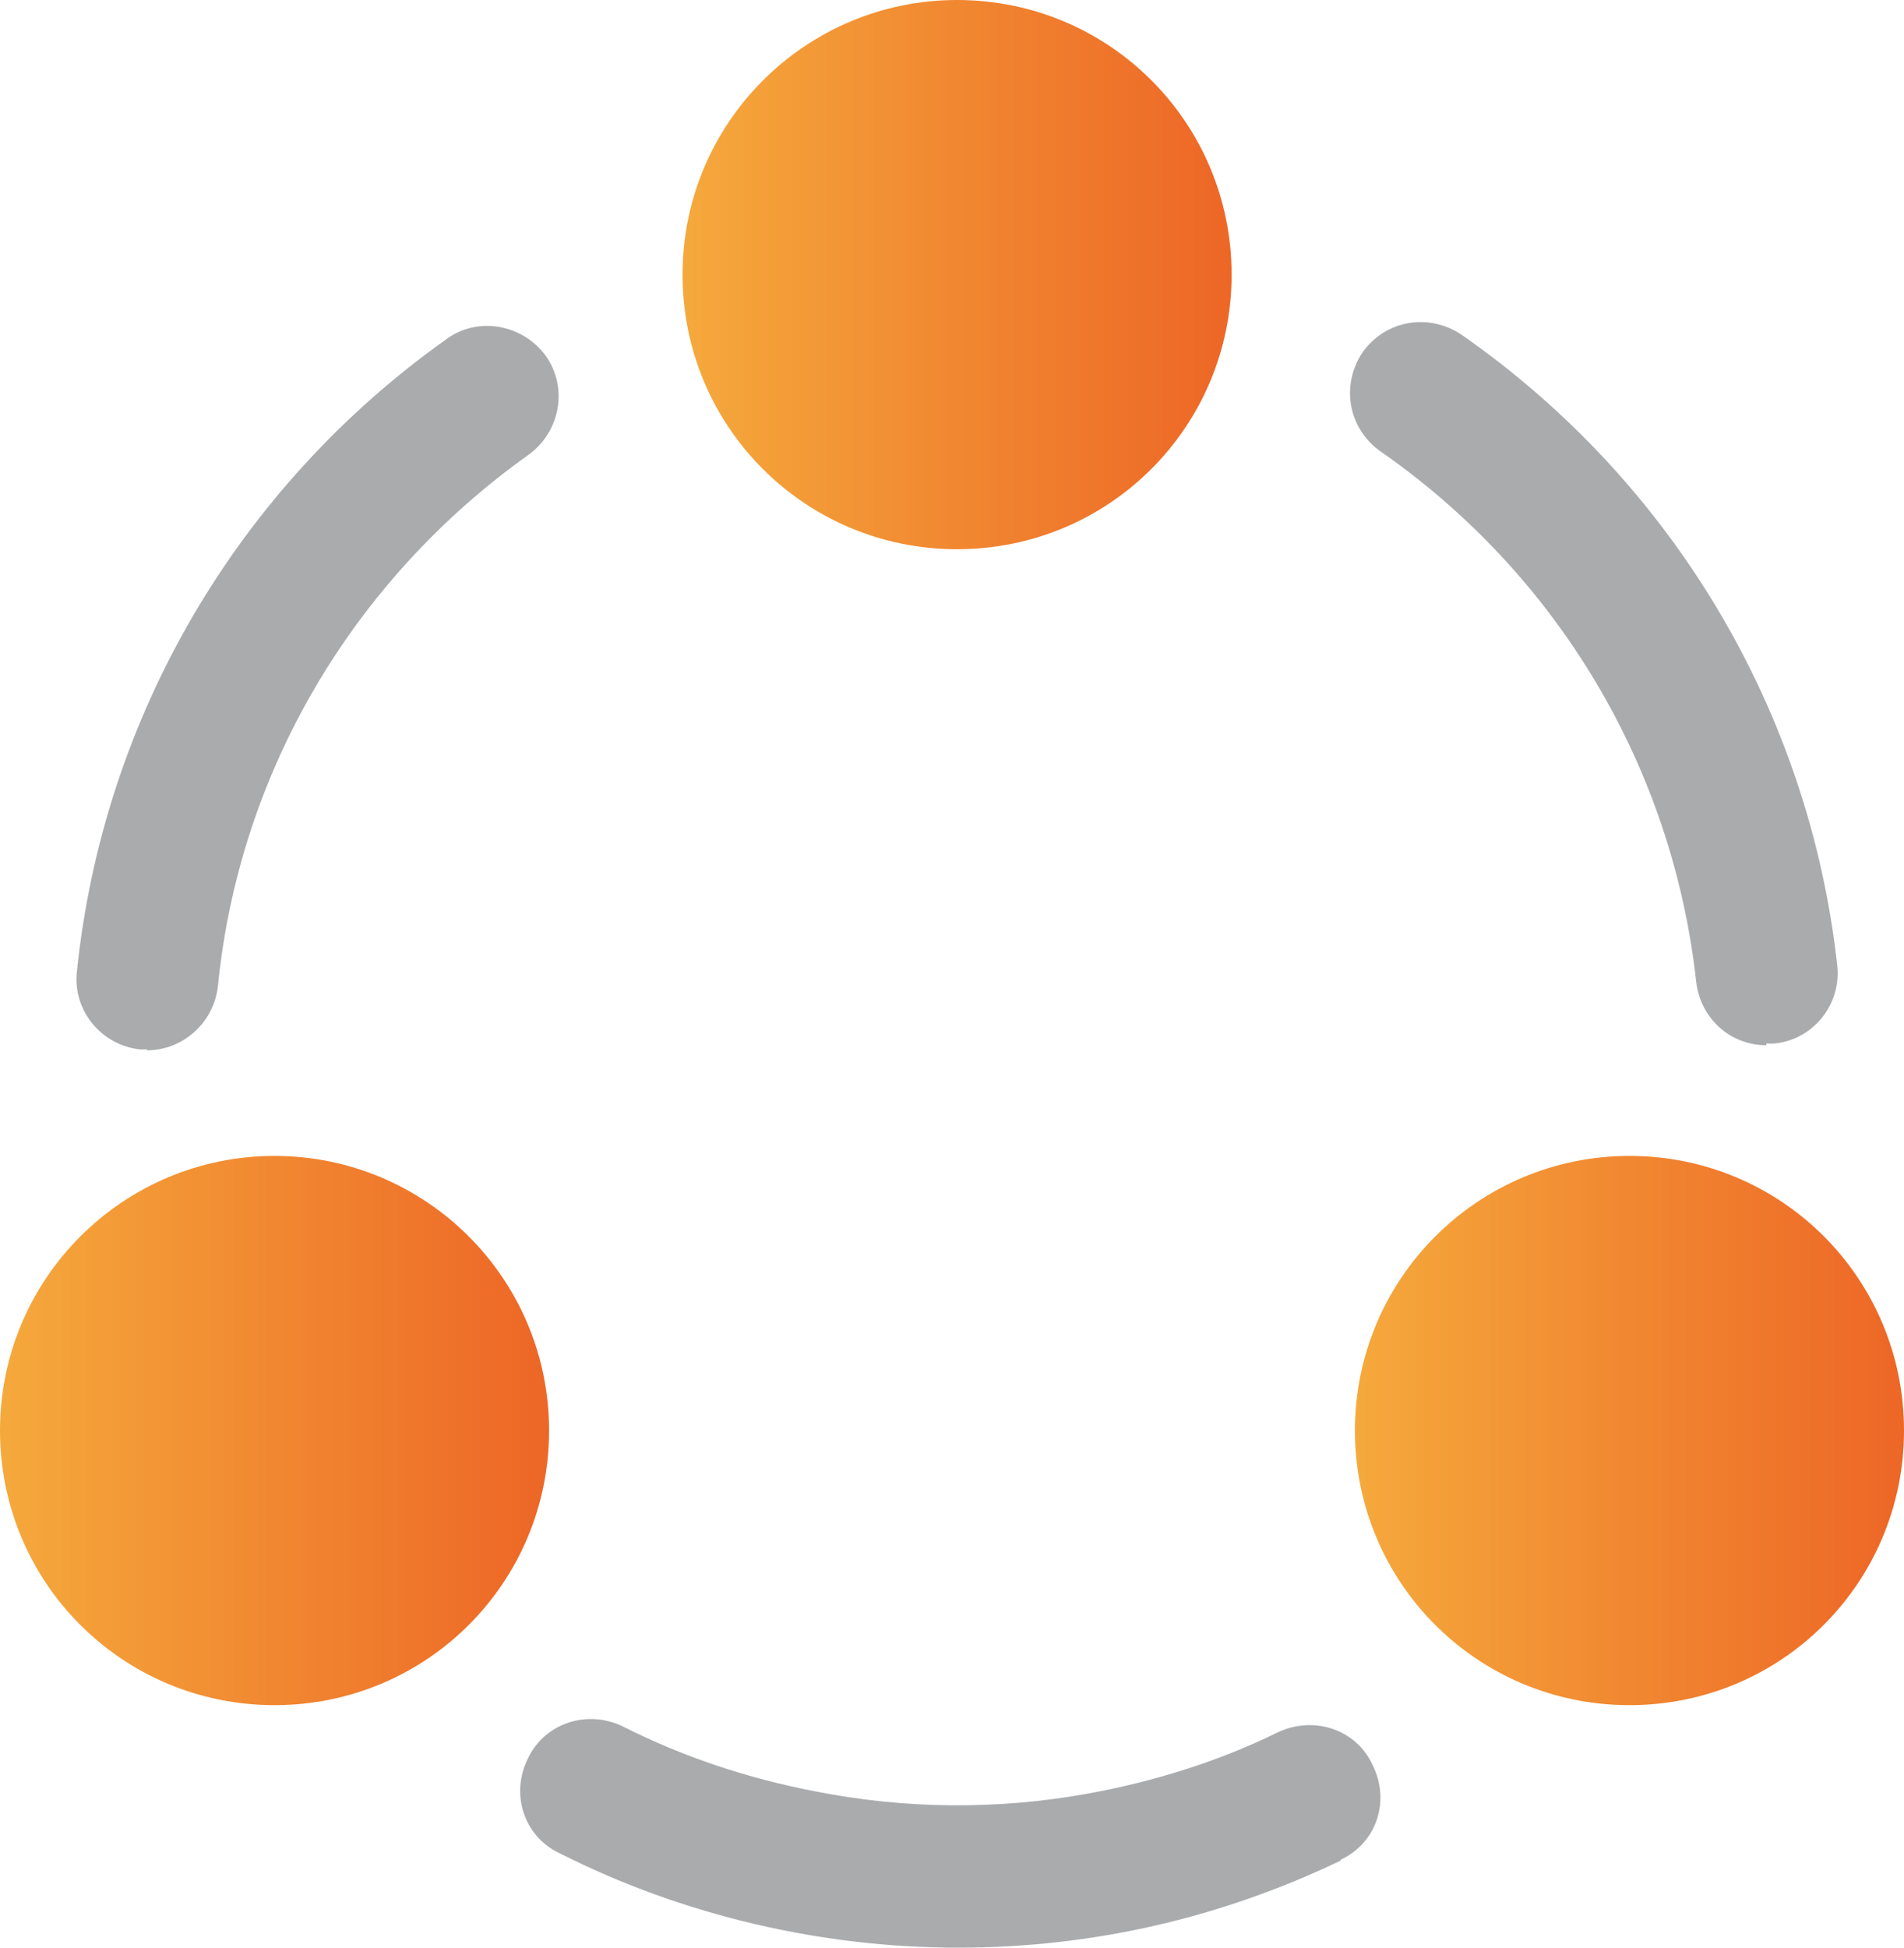 <?xml version="1.0" encoding="UTF-8"?>
<svg id="Layer_2" data-name="Layer 2" xmlns="http://www.w3.org/2000/svg" xmlns:xlink="http://www.w3.org/1999/xlink" viewBox="0 0 22.54 23.05">
  <defs>
    <style>
      .cls-1 {
        fill: url(#linear-gradient-2);
      }

      .cls-2 {
        fill: url(#linear-gradient-3);
      }

      .cls-3 {
        fill: #2a2e32;
        isolation: isolate;
        opacity: .4;
      }

      .cls-4 {
        fill: url(#linear-gradient);
      }
    </style>
    <linearGradient id="linear-gradient" x1="8.07" y1="3.25" x2="14.58" y2="3.25" gradientUnits="userSpaceOnUse">
      <stop offset="0" stop-color="#f5a93c"/>
      <stop offset="1" stop-color="#ed6626"/>
    </linearGradient>
    <linearGradient id="linear-gradient-2" x1="0" y1="16.93" x2="6.51" y2="16.93" xlink:href="#linear-gradient"/>
    <linearGradient id="linear-gradient-3" x1="16.03" y1="16.93" x2="22.54" y2="16.93" xlink:href="#linear-gradient"/>
  </defs>
  <g id="Layer_1-2" data-name="Layer 1">
    <g>
      <path class="cls-3" d="M20.91,12.37c-.43,0-.78-.32-.83-.75-.28-2.54-1.64-4.82-3.74-6.28-.38-.27-.47-.78-.21-1.17.27-.38.78-.47,1.17-.21,2.5,1.74,4.12,4.46,4.45,7.47.05.46-.29.88-.75.92h-.09Z"/>
      <path class="cls-3" d="M1.74,12.42h-.08c-.46-.05-.8-.46-.75-.92.31-3.01,1.9-5.73,4.38-7.49.37-.27.9-.17,1.17.2.27.38.17.9-.2,1.17-2.08,1.48-3.43,3.76-3.68,6.29-.05.44-.42.76-.84.76Z"/>
      <path class="cls-3" d="M15.87,22.02c-1.42.68-2.94,1.03-4.53,1.03s-3.24-.37-4.72-1.12c-.42-.2-.58-.7-.37-1.12.2-.42.7-.58,1.12-.38.73.37,1.5.62,2.28.77,1.06.21,2.15.22,3.21.03.78-.14,1.56-.38,2.27-.73.43-.2.93-.03,1.12.39.21.42.05.92-.38,1.12Z"/>
      <path class="cls-4" d="M11.33,0c-1.79,0-3.25,1.45-3.25,3.25s1.45,3.25,3.25,3.25,3.25-1.45,3.25-3.25-1.45-3.25-3.25-3.25Z"/>
      <path class="cls-1" d="M3.25,13.68c-1.79,0-3.25,1.45-3.25,3.25s1.45,3.25,3.25,3.25,3.25-1.45,3.25-3.25-1.46-3.25-3.25-3.25Z"/>
      <path class="cls-2" d="M19.29,13.68c-1.79,0-3.25,1.45-3.25,3.25s1.45,3.25,3.25,3.25,3.25-1.45,3.25-3.25-1.45-3.25-3.25-3.25Z"/>
    </g>
  </g>
</svg>